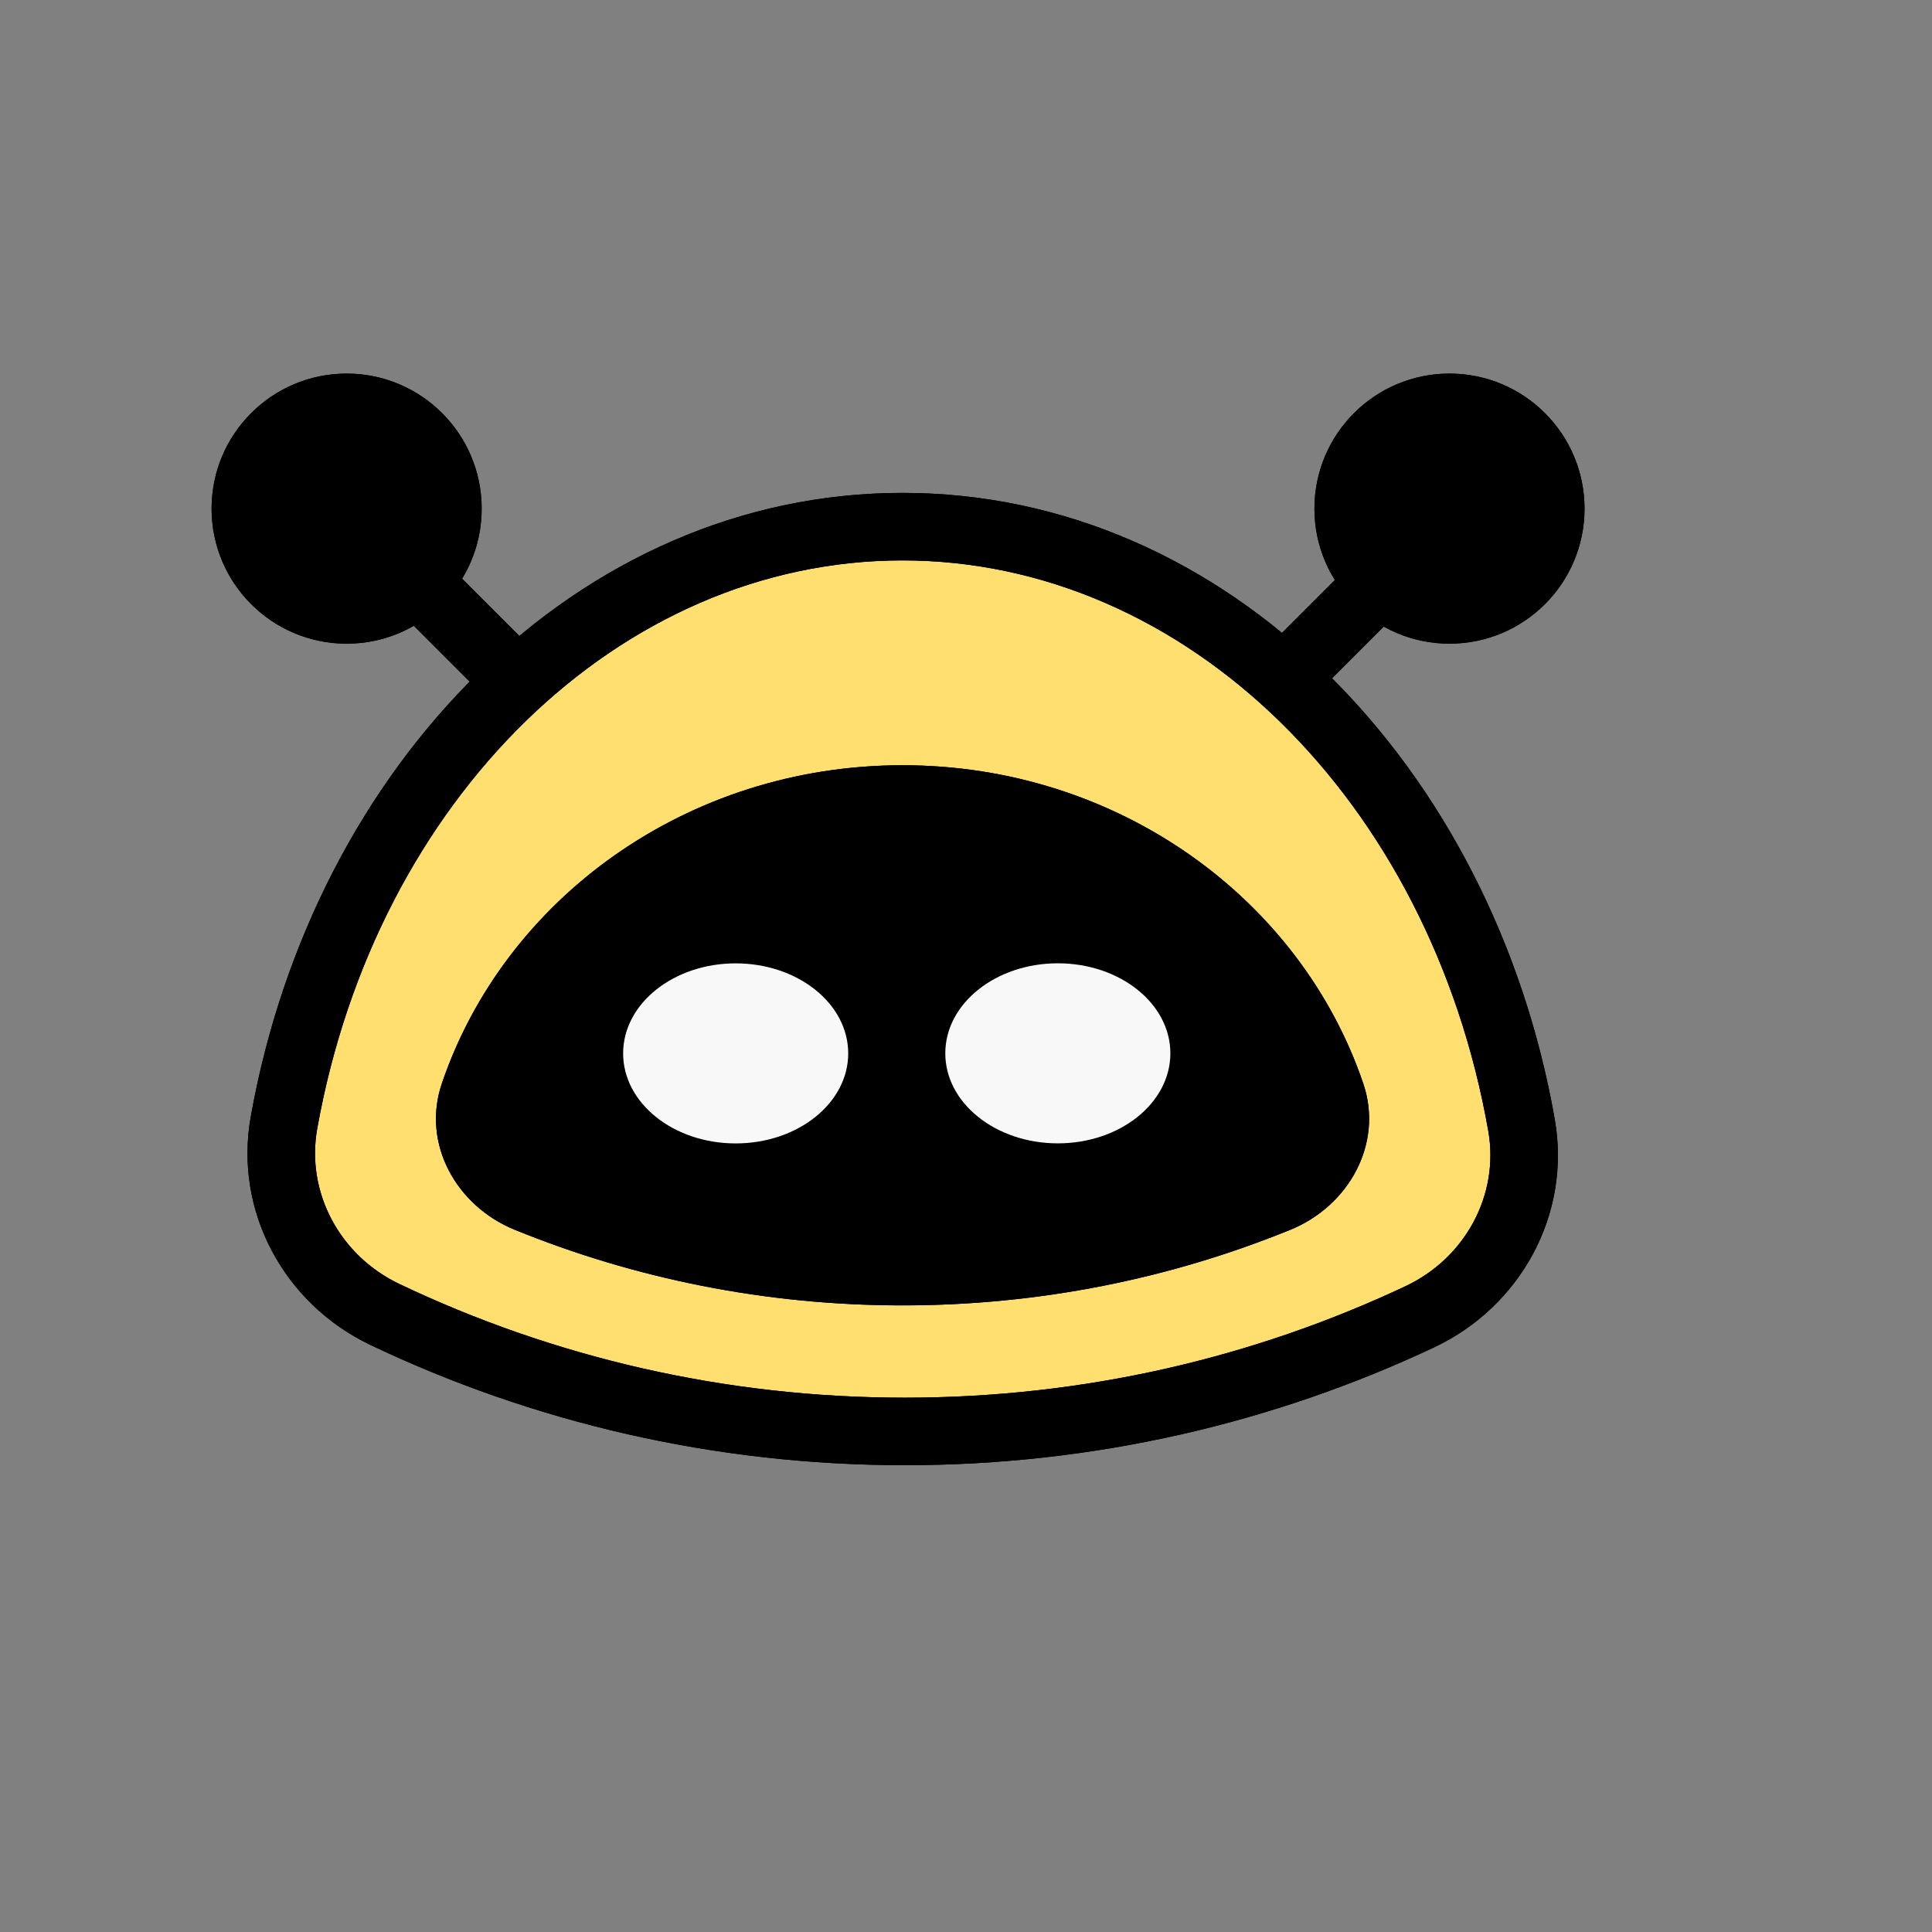 <svg width="60" height="60" viewBox="0 0 60 60" fill="none" xmlns="http://www.w3.org/2000/svg">
<rect x="0" y="0" width="60" height="60" fill="#808080" stroke="none"/>
<circle r="4.194" transform="matrix(-1 0 0 1 10.765 15.796)" fill="current"/>
<circle r="4.194" transform="matrix(-1 0 0 1 10.765 15.796)" fill="black"/>
<path d="M10.065 15.167L17.894 22.996" stroke="current" stroke-width="2.097"/>
<path d="M10.065 15.167L17.894 22.996" stroke="black" stroke-opacity="0.8" stroke-width="2.097"/>
<circle cx="45.015" cy="15.796" r="4.194" fill="current"/>
<circle cx="45.015" cy="15.796" r="4.194" fill="black"/>
<path d="M45.784 15.167L37.955 22.996" stroke="current" stroke-width="2.097"/>
<path d="M45.784 15.167L37.955 22.996" stroke="black" stroke-opacity="0.8" stroke-width="2.097"/>
<path fill-rule="evenodd" clip-rule="evenodd" d="M11.955 40.822C9.694 39.746 8.379 37.33 8.819 34.866C10.711 24.289 18.593 16.355 28.029 16.355C37.488 16.355 45.386 24.327 47.252 34.943C47.687 37.411 46.36 39.827 44.092 40.894C39.239 43.178 33.818 44.455 28.099 44.455C22.32 44.455 16.846 43.151 11.955 40.822Z" fill="#FFDF6F"/>
<path d="M9.852 35.05C11.679 24.83 19.233 17.404 28.029 17.404V15.307C17.952 15.307 9.742 23.747 7.787 34.681L9.852 35.05ZM28.029 17.404C36.846 17.404 44.416 24.866 46.22 35.124L48.285 34.761C46.355 23.788 38.13 15.307 28.029 15.307V17.404ZM43.646 39.945C38.929 42.165 33.661 43.406 28.099 43.406V45.503C33.976 45.503 39.549 44.191 44.539 41.843L43.646 39.945ZM28.099 43.406C22.48 43.406 17.159 42.139 12.405 39.876L11.504 41.769C16.534 44.164 22.161 45.503 28.099 45.503V43.406ZM46.22 35.124C46.568 37.103 45.508 39.069 43.646 39.945L44.539 41.843C47.213 40.584 48.805 37.719 48.285 34.761L46.22 35.124ZM7.787 34.681C7.259 37.634 8.839 40.501 11.504 41.769L12.405 39.876C10.549 38.992 9.498 37.026 9.852 35.05L7.787 34.681Z" fill="current"/>
<path d="M9.852 35.05C11.679 24.83 19.233 17.404 28.029 17.404V15.307C17.952 15.307 9.742 23.747 7.787 34.681L9.852 35.05ZM28.029 17.404C36.846 17.404 44.416 24.866 46.22 35.124L48.285 34.761C46.355 23.788 38.13 15.307 28.029 15.307V17.404ZM43.646 39.945C38.929 42.165 33.661 43.406 28.099 43.406V45.503C33.976 45.503 39.549 44.191 44.539 41.843L43.646 39.945ZM28.099 43.406C22.48 43.406 17.159 42.139 12.405 39.876L11.504 41.769C16.534 44.164 22.161 45.503 28.099 45.503V43.406ZM46.22 35.124C46.568 37.103 45.508 39.069 43.646 39.945L44.539 41.843C47.213 40.584 48.805 37.719 48.285 34.761L46.22 35.124ZM7.787 34.681C7.259 37.634 8.839 40.501 11.504 41.769L12.405 39.876C10.549 38.992 9.498 37.026 9.852 35.05L7.787 34.681Z" fill="black"/>
<path fill-rule="evenodd" clip-rule="evenodd" d="M15.988 38.193C14.168 37.452 13.089 35.516 13.72 33.655C15.664 27.917 21.335 23.765 28.029 23.765C34.723 23.765 40.395 27.917 42.339 33.655C42.969 35.516 41.89 37.452 40.071 38.193C36.355 39.706 32.289 40.54 28.029 40.54C23.769 40.54 19.704 39.706 15.988 38.193Z" fill="current"/>
<path fill-rule="evenodd" clip-rule="evenodd" d="M15.988 38.193C14.168 37.452 13.089 35.516 13.72 33.655C15.664 27.917 21.335 23.765 28.029 23.765C34.723 23.765 40.395 27.917 42.339 33.655C42.969 35.516 41.89 37.452 40.071 38.193C36.355 39.706 32.289 40.54 28.029 40.54C23.769 40.54 19.704 39.706 15.988 38.193Z" fill="black"/>
<ellipse cx="32.852" cy="32.712" rx="3.495" ry="2.796" fill="current"/>
<ellipse cx="32.852" cy="32.712" rx="3.495" ry="2.796" fill="white" fill-opacity="0.97"/>
<ellipse cx="22.847" cy="32.714" rx="3.495" ry="2.796" fill="current"/>
<ellipse cx="22.847" cy="32.714" rx="3.495" ry="2.796" fill="white" fill-opacity="0.97"/>
<!-- <path d="M72.0419 29.8637H67.175L69.5535 23.094L72.0419 29.8637ZM66.3333 15.1168L57.0021 40H63.6255L65.3453 35.0965H73.9447L75.7377 40.3659L82.2879 39.7073L72.9933 15.1168H66.3333ZM90.7752 40V14.1653L84.1153 14.5679V40H90.7752ZM97.7922 40L101.086 36.67V14.1653L94.4256 14.5679V40H97.7922ZM98.9266 29.1685C99.634 28.4366 100.293 27.8511 100.903 27.412C101.512 26.9729 102.11 26.7533 102.696 26.7533C103.403 26.7533 103.989 26.9119 104.452 27.229C104.94 27.5462 105.306 28.0219 105.55 28.6562C105.818 29.2661 105.952 30.0223 105.952 30.9249C105.952 31.8276 105.818 32.6082 105.55 33.2669C105.282 33.9256 104.928 34.4257 104.489 34.7672C104.05 35.1087 103.549 35.2795 102.988 35.2795C102.354 35.2795 101.695 35.1087 101.012 34.7672C100.329 34.4013 99.634 33.889 98.9266 33.2303L97.0603 37.1457C97.7434 37.9264 98.4265 38.5607 99.1095 39.0486C99.817 39.5121 100.524 39.8536 101.232 40.0732C101.964 40.2927 102.696 40.4025 103.427 40.4025C105.306 40.4025 106.94 40.0488 108.331 39.3413C109.746 38.6339 110.844 37.5727 111.624 36.1577C112.429 34.7428 112.832 32.9863 112.832 30.8883C112.832 28.7659 112.429 27.0217 111.624 25.6555C110.844 24.2894 109.77 23.277 108.404 22.6183C107.038 21.9596 105.477 21.6303 103.72 21.6303C102.818 21.6303 101.939 21.7889 101.086 22.106C100.232 22.4232 99.4511 22.8379 98.7436 23.3502C98.0605 23.8381 97.4994 24.3504 97.0603 24.8871L98.9266 29.1685ZM119.419 40.0732C119.297 40.4147 118.98 40.7563 118.468 41.0978C117.955 41.4393 117.37 41.7565 116.711 42.0492C116.077 42.342 115.467 42.6103 114.881 42.8543L117.114 48.0139C118.285 47.7455 119.419 47.3308 120.517 46.7697C121.615 46.2086 122.578 45.5255 123.408 44.7205C124.237 43.9155 124.835 43.0372 125.201 42.0858L132.995 22.2524H126.372L122.968 32.2789L119.346 21.5937L113.198 23.3502L119.565 39.6707L119.419 40.0732Z" fill="current"/>
<path d="M72.0419 29.8637H67.175L69.5535 23.094L72.0419 29.8637ZM66.3333 15.1168L57.0021 40H63.6255L65.3453 35.0965H73.9447L75.7377 40.3659L82.2879 39.7073L72.9933 15.1168H66.3333ZM90.7752 40V14.1653L84.1153 14.5679V40H90.7752ZM97.7922 40L101.086 36.67V14.1653L94.4256 14.5679V40H97.7922ZM98.9266 29.1685C99.634 28.4366 100.293 27.8511 100.903 27.412C101.512 26.9729 102.11 26.7533 102.696 26.7533C103.403 26.7533 103.989 26.9119 104.452 27.229C104.94 27.5462 105.306 28.0219 105.55 28.6562C105.818 29.2661 105.952 30.0223 105.952 30.9249C105.952 31.8276 105.818 32.6082 105.55 33.2669C105.282 33.9256 104.928 34.4257 104.489 34.7672C104.05 35.1087 103.549 35.2795 102.988 35.2795C102.354 35.2795 101.695 35.1087 101.012 34.7672C100.329 34.4013 99.634 33.889 98.9266 33.2303L97.0603 37.1457C97.7434 37.9264 98.4265 38.5607 99.1095 39.0486C99.817 39.5121 100.524 39.8536 101.232 40.0732C101.964 40.2927 102.696 40.4025 103.427 40.4025C105.306 40.4025 106.94 40.0488 108.331 39.3413C109.746 38.6339 110.844 37.5727 111.624 36.1577C112.429 34.7428 112.832 32.9863 112.832 30.8883C112.832 28.7659 112.429 27.0217 111.624 25.6555C110.844 24.2894 109.77 23.277 108.404 22.6183C107.038 21.9596 105.477 21.6303 103.72 21.6303C102.818 21.6303 101.939 21.7889 101.086 22.106C100.232 22.4232 99.4511 22.8379 98.7436 23.3502C98.0605 23.8381 97.4994 24.3504 97.0603 24.8871L98.9266 29.1685ZM119.419 40.0732C119.297 40.4147 118.98 40.7563 118.468 41.0978C117.955 41.4393 117.37 41.7565 116.711 42.0492C116.077 42.342 115.467 42.6103 114.881 42.8543L117.114 48.0139C118.285 47.7455 119.419 47.3308 120.517 46.7697C121.615 46.2086 122.578 45.5255 123.408 44.7205C124.237 43.9155 124.835 43.0372 125.201 42.0858L132.995 22.2524H126.372L122.968 32.2789L119.346 21.5937L113.198 23.3502L119.565 39.6707L119.419 40.0732Z" fill="black"/> -->
</svg>
